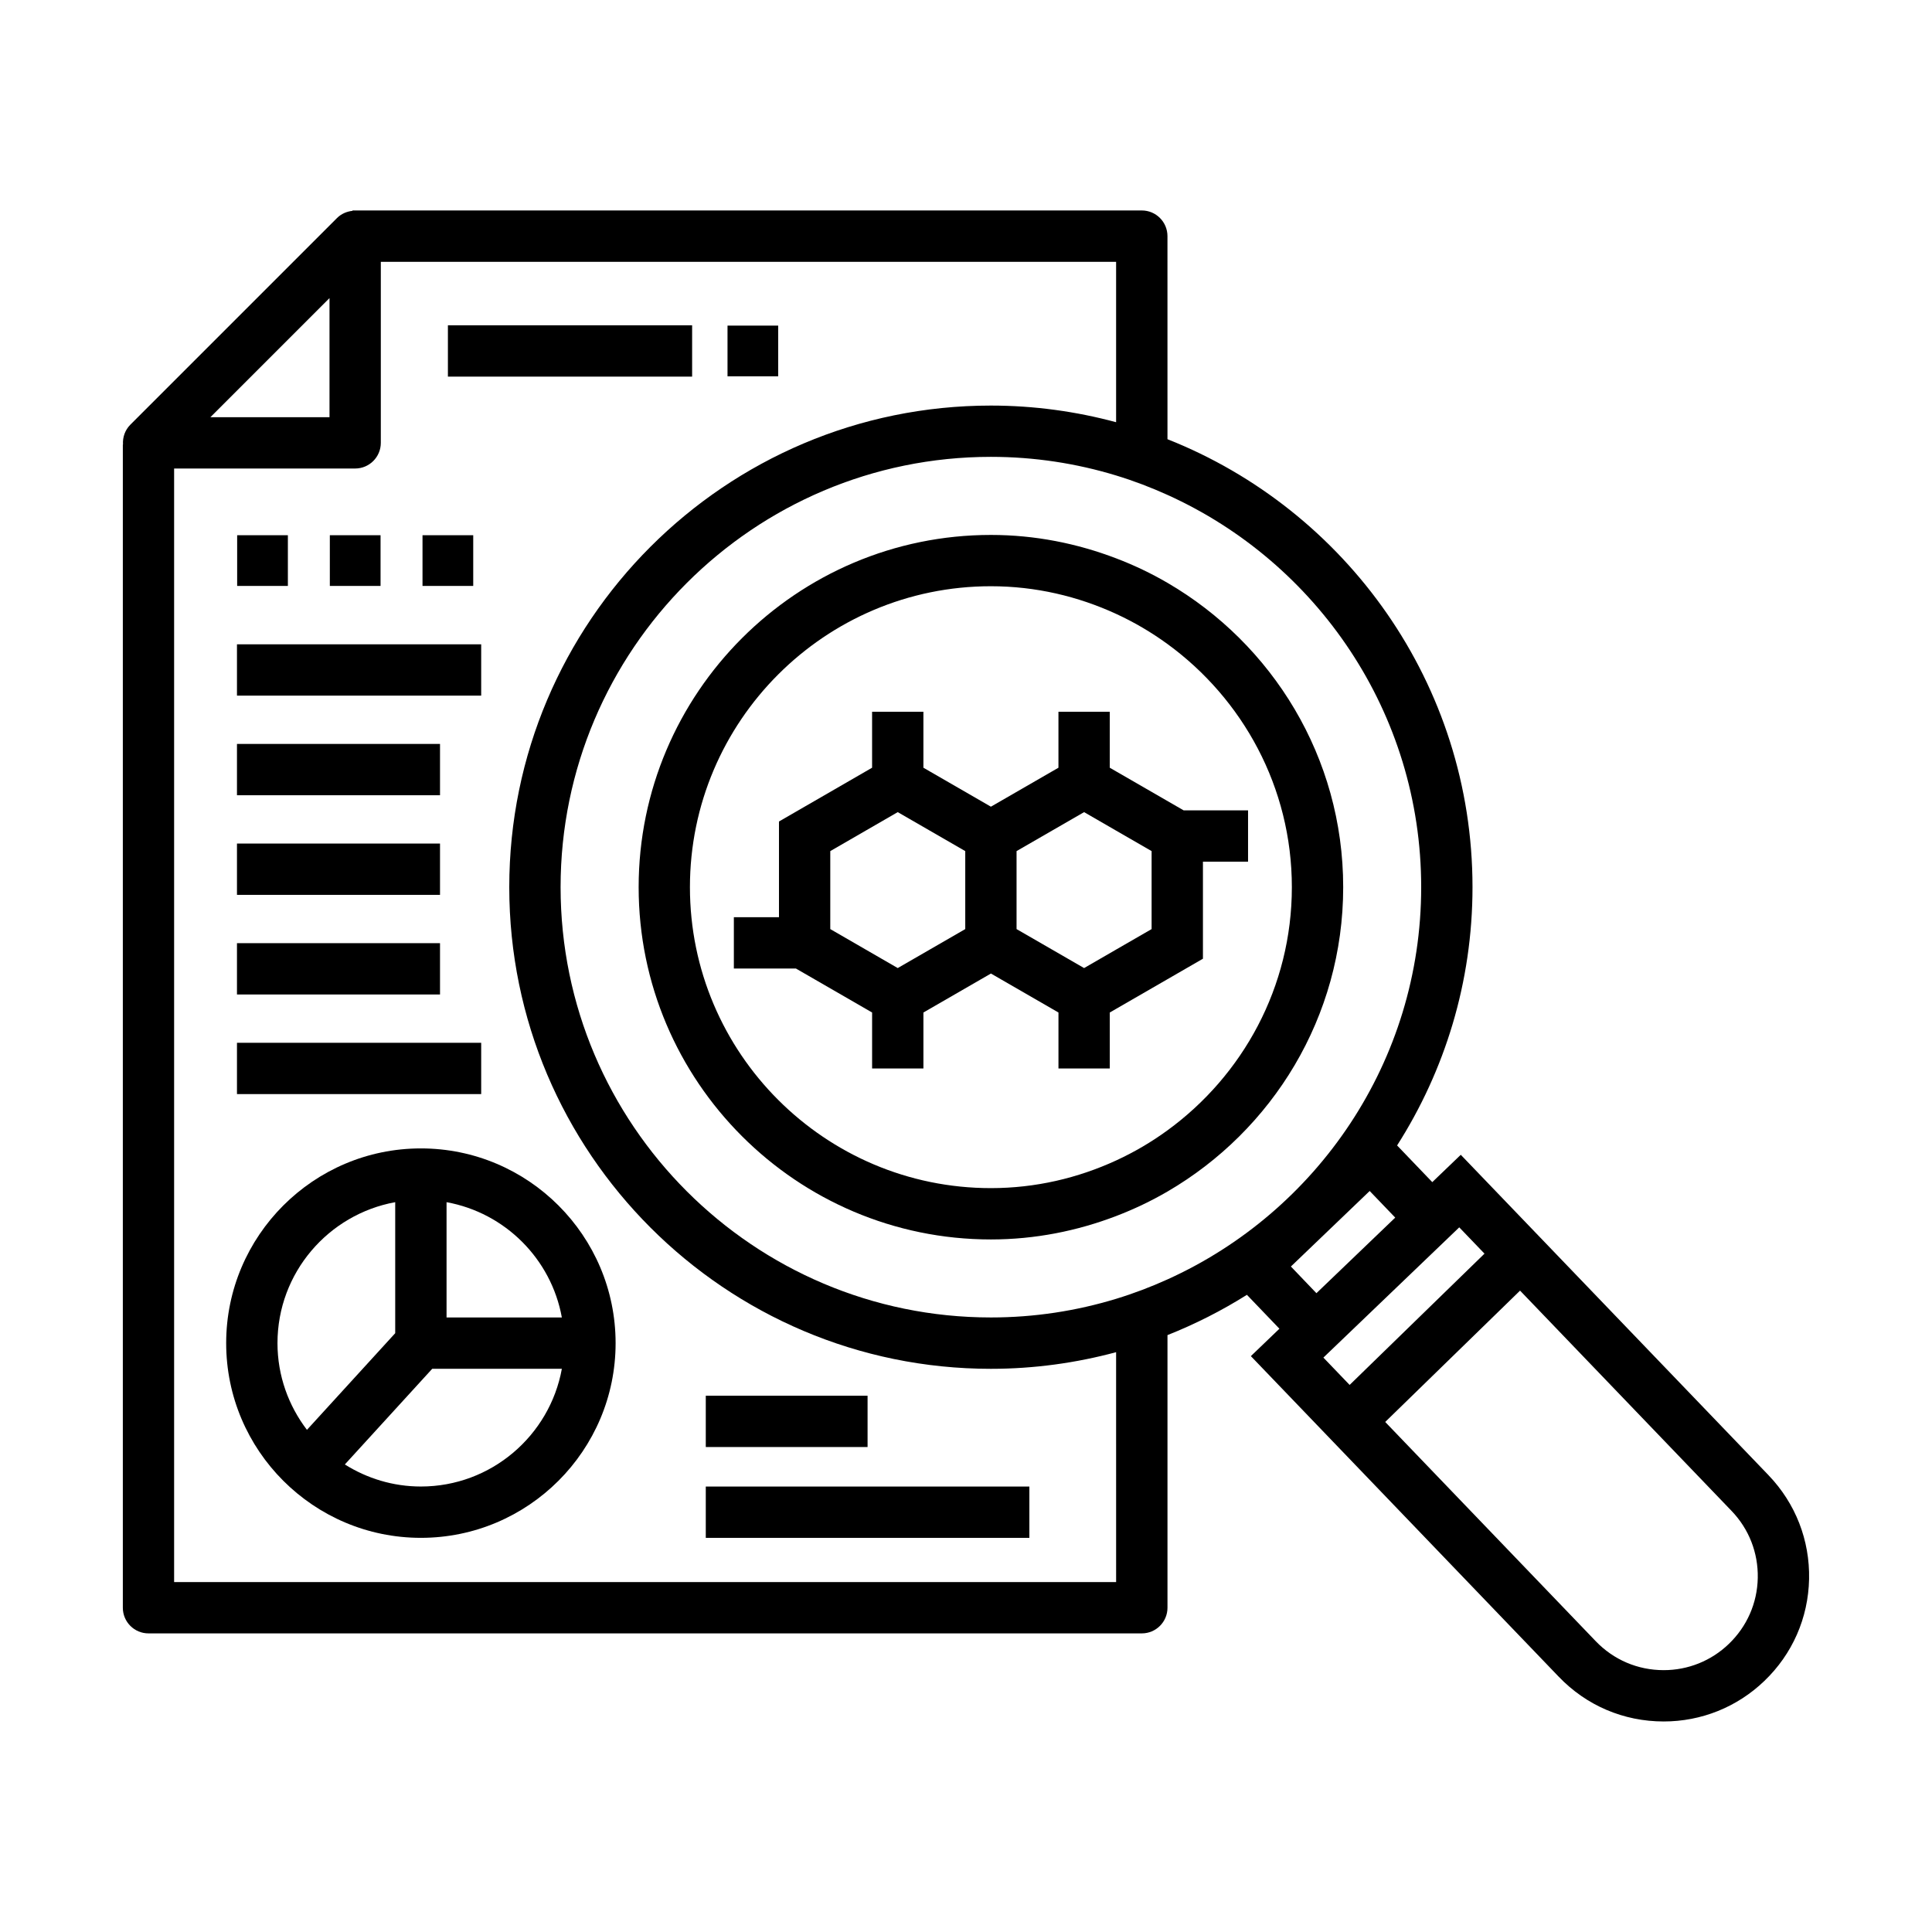 <?xml version="1.0" encoding="UTF-8"?>
<!-- Uploaded to: SVG Repo, www.svgrepo.com, Generator: SVG Repo Mixer Tools -->
<svg fill="#000000" width="800px" height="800px" version="1.1" viewBox="144 144 512 512" xmlns="http://www.w3.org/2000/svg">
 <g>
  <path d="m206.85 285.84h13.441v13.438h-13.441z"/>
  <path d="m231.41 285.84h13.441v13.438h-13.441z"/>
  <path d="m255.97 285.84h13.441v13.438h-13.441z"/>
  <path d="m336.8 230.29h13.43v13.441h-13.43z"/>
  <path d="m499.96 379.11c0-34.414-18.773-64.461-46.562-80.648-4.324-2.523-8.871-4.691-13.598-6.492-10.332-3.949-21.496-6.207-33.199-6.207-51.48 0-93.352 41.875-93.352 93.352 0 51.473 41.875 93.352 93.352 93.352 11.703 0 22.867-2.254 33.199-6.207 4.727-1.809 9.273-3.977 13.598-6.492 27.789-16.199 46.562-46.238 46.562-80.656zm-60.168 72.422c-10.125 4.664-21.34 7.332-33.199 7.332-43.977 0-79.754-35.777-79.754-79.754s35.781-79.754 79.754-79.754c11.859 0 23.074 2.672 33.199 7.332 4.812 2.211 9.355 4.891 13.598 7.981 19.93 14.516 32.965 37.957 32.965 64.441 0 26.492-13.035 49.926-32.965 64.441-4.234 3.09-8.785 5.766-13.598 7.981z"/>
  <path d="m612.71 534.98-81.59-84.949-7.551 7.246-9.324-9.723c12.629-19.801 19.984-43.273 19.984-68.449 0-53.855-33.547-100-80.836-118.71l-0.004-53.82c0-3.754-3.043-6.801-6.801-6.801h-209.18v0.102c-1.512 0.168-2.961 0.777-4.086 1.895l-54.773 54.77c-1.414 1.414-2.082 3.344-1.953 5.269l-0.043 0.004v308.25c0 3.758 3.043 6.801 6.801 6.801h263.24c3.754 0 6.801-3.043 6.801-6.801v-72.246c7.375-2.922 14.414-6.504 21.051-10.676l8.613 8.984-7.566 7.262 81.586 84.957c7.336 7.656 17.215 11.863 27.816 11.863 9.984 0 19.461-3.809 26.668-10.727 7.441-7.125 11.652-16.715 11.863-27.008 0.211-10.297-3.59-20.051-10.719-27.492zm-126.61-55.34 20.879-20.016 6.769 7.055-20.883 20.027zm-79.508 13.5c-62.871 0-114.03-51.156-114.03-114.04 0-62.879 51.152-114.03 114.03-114.03 11.547 0 22.691 1.738 33.199 4.941 4.672 1.422 9.203 3.152 13.598 5.144 39.594 17.898 67.238 57.742 67.238 103.95s-27.641 86.051-67.238 103.95c-4.394 1.988-8.926 3.719-13.598 5.141-10.512 3.207-21.652 4.945-33.199 4.945zm-175.27-270.14v31.562h-31.562zm208.46 340.26h-249.64v-295.1h47.977c3.754 0 6.801-3.043 6.801-6.801v-47.977h194.86v42.508c-10.594-2.856-21.719-4.41-33.199-4.41-70.379 0-127.62 57.254-127.62 127.63 0 70.379 57.25 127.64 127.62 127.64 11.48 0 22.605-1.559 33.199-4.41l0.004 60.926zm90.934-94 6.691 6.969-35.742 34.793-6.953-7.246zm71.426 110.41c-4.664 4.481-10.797 6.938-17.254 6.938-6.863 0-13.254-2.727-18-7.672l-55.793-58.102 35.734-34.805 56.059 58.383c4.613 4.801 7.074 11.117 6.938 17.781-0.137 6.66-2.867 12.859-7.684 17.477z"/>
  <path d="m462.79 398.07v-25.719h11.957v-13.598h-17.07l-17.875-10.316-1.703-0.984v-14.828h-13.598v14.828l-17.898 10.328-17.891-10.328v-14.828h-13.598v14.828l-24.676 14.254v25.367h-11.957v13.598h16.453l20.184 11.652v14.828h13.598v-14.828l17.891-10.328 17.898 10.328v14.828h13.598v-14.828l1.703-0.984 13.598-7.848zm-98.758-7.852v-20.668l17.879-10.328 17.891 10.328v20.668l-17.891 10.328zm85.156 0-9.387 5.414-8.504 4.914-17.898-10.328v-20.668l17.898-10.328 8.504 4.914 9.387 5.414z"/>
  <path d="m255.54 448.34c-28.449 0-51.602 23.156-51.602 51.602 0 28.457 23.148 51.602 51.602 51.602 28.449 0 51.602-23.145 51.602-51.602-0.004-28.453-23.148-51.602-51.602-51.602zm-38.004 51.602c0-18.625 13.488-34.133 31.199-37.352v34.719l-23.391 25.617c-4.875-6.394-7.809-14.344-7.809-22.984zm38.004 38c-7.406 0-14.305-2.168-20.152-5.844l23.156-25.355h34.355c-3.219 17.707-18.734 31.199-37.359 31.199zm6.801-44.801v-30.551c15.508 2.816 27.746 15.043 30.555 30.551z"/>
  <path d="m331.04 537.95h85.754v13.598h-85.754z"/>
  <path d="m331.04 513.88h42.875v13.598h-42.875z"/>
  <path d="m206.8 420.35h64.719v13.594h-64.719z"/>
  <path d="m206.8 393.95h53.809v13.598h-53.809z"/>
  <path d="m206.8 367.55h53.809v13.598h-53.809z"/>
  <path d="m206.8 341.15h53.809v13.598h-53.809z"/>
  <path d="m206.8 314.75h64.719v13.598h-64.719z"/>
  <path d="m262.7 230.21h64.719v13.598h-64.719z"/>
 </g>
</svg>